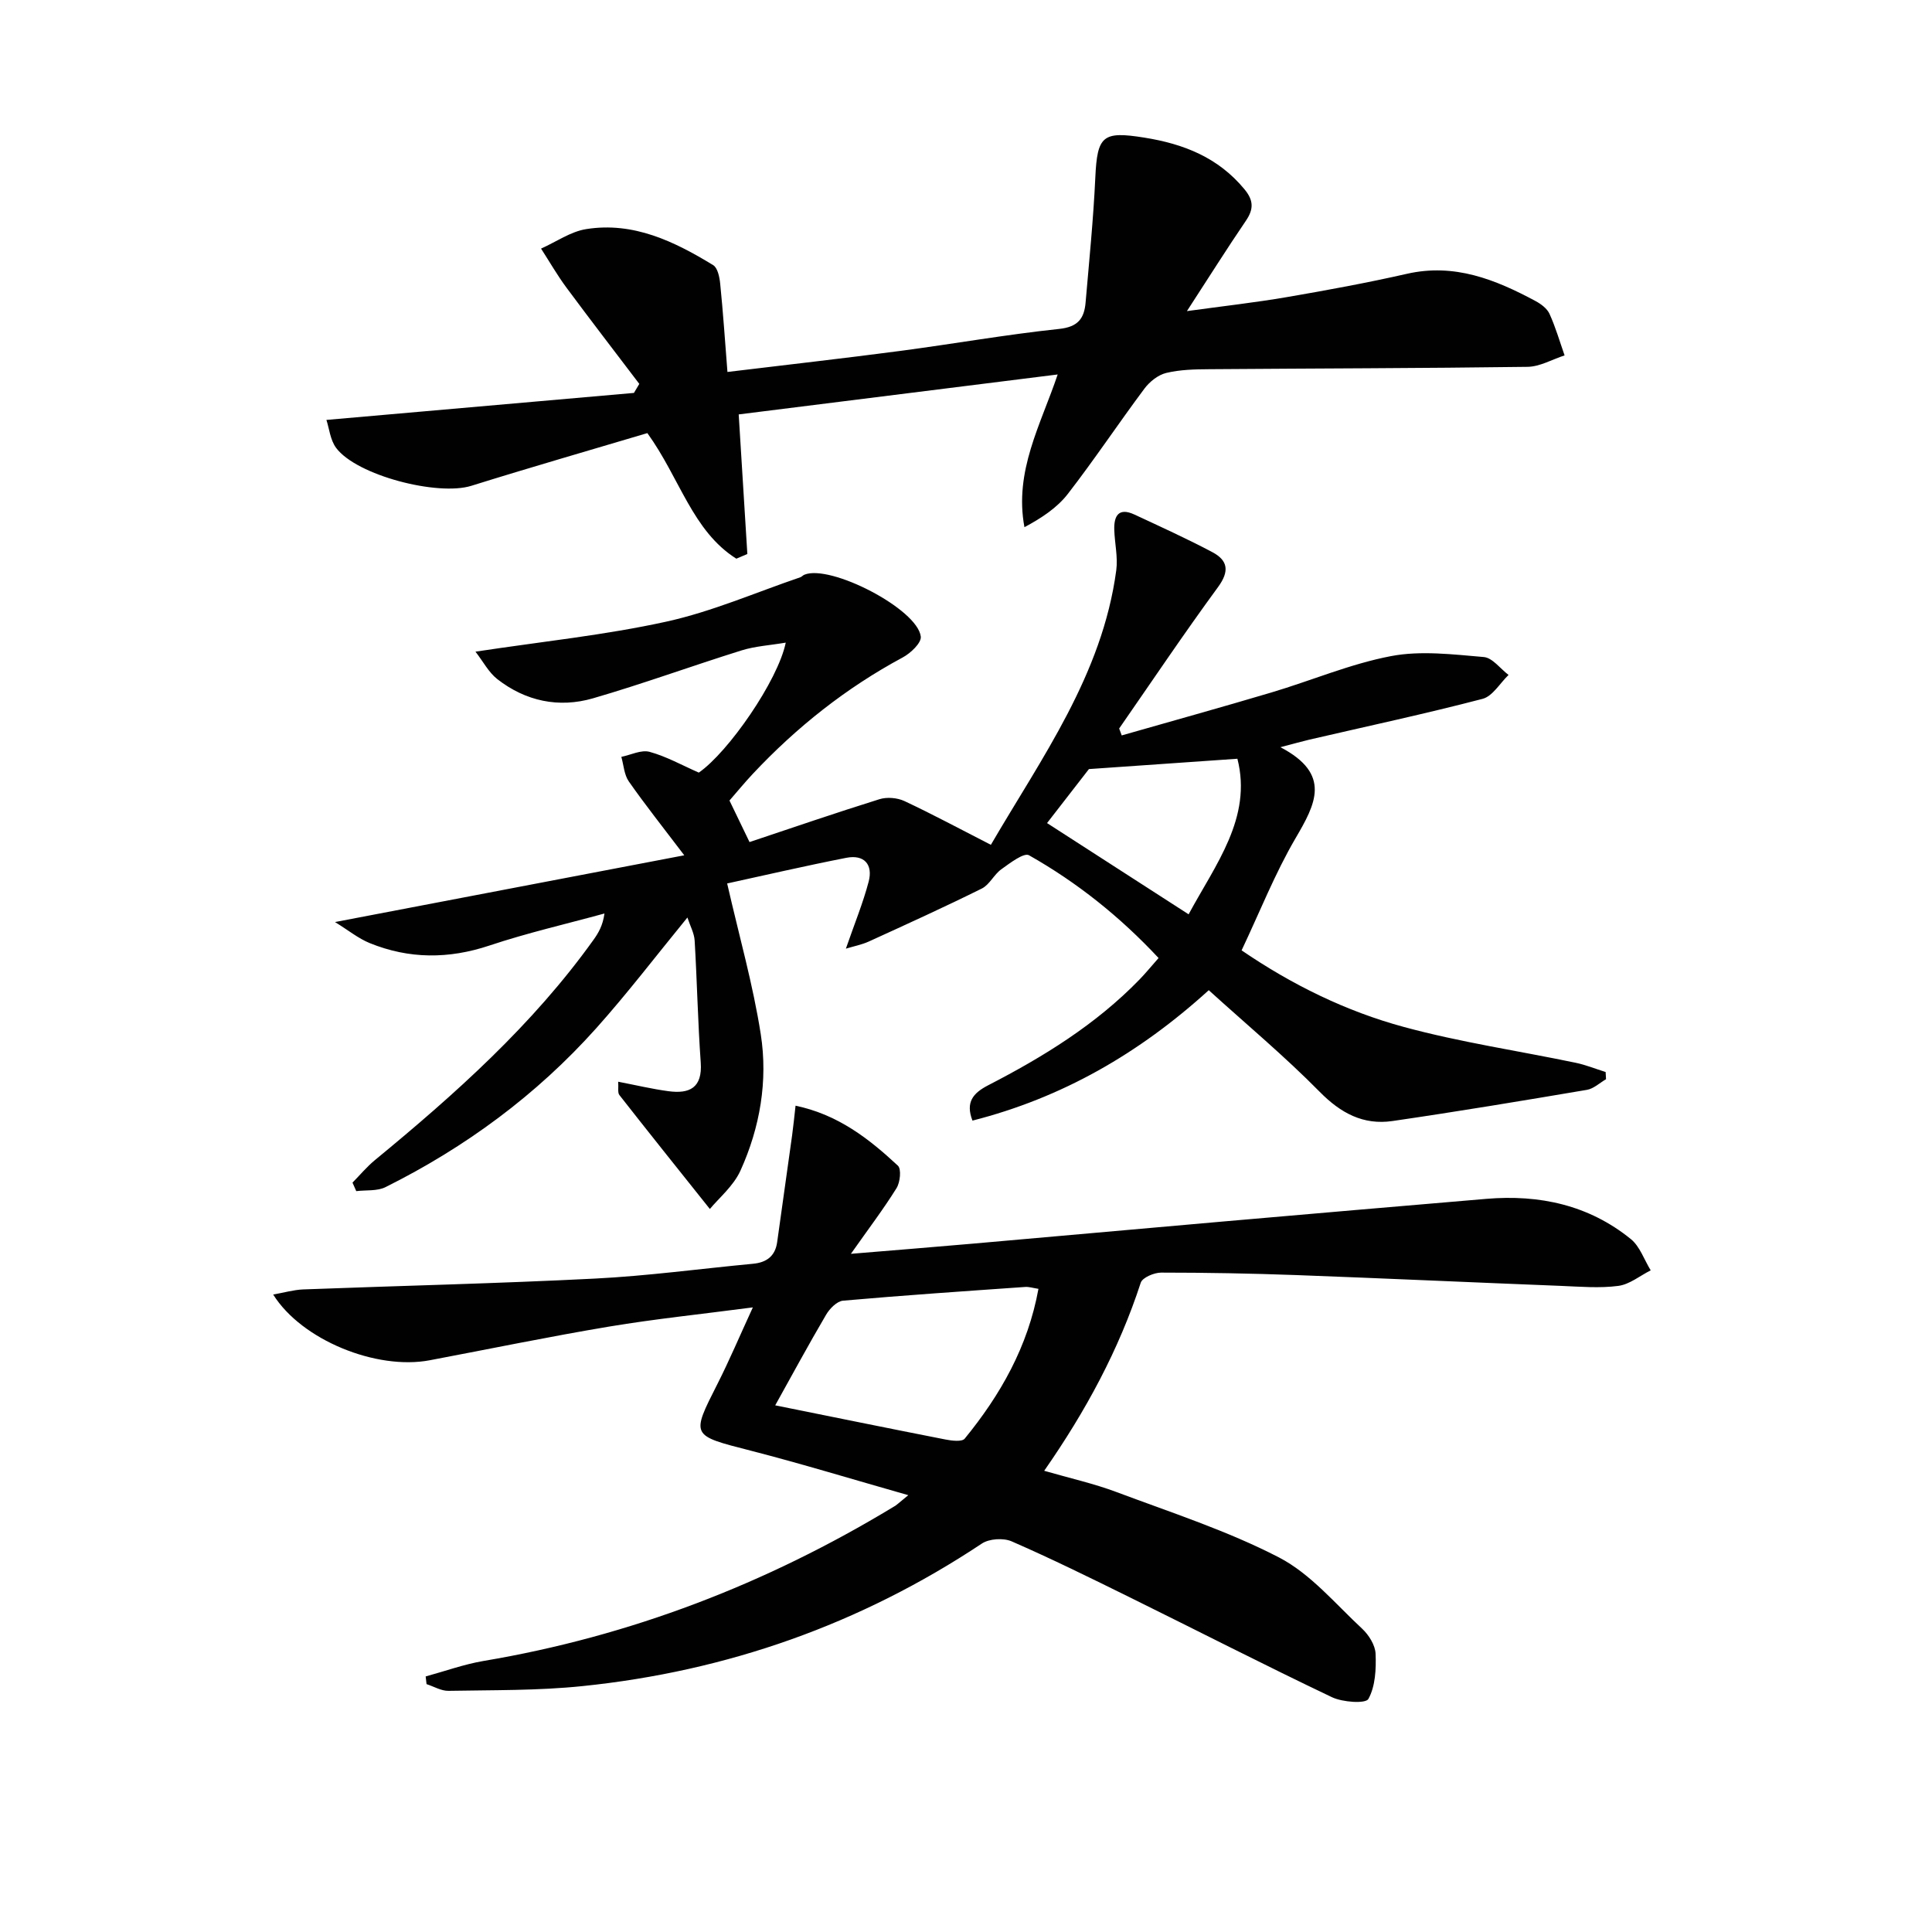 <svg enable-background="new 0 0 400 400" viewBox="0 0 400 400" xmlns="http://www.w3.org/2000/svg"><g fill="#010101"><path d="m175.13 196.41c1.78-5.15 3.55-9.44 4.72-13.89.92-3.53-.92-5.65-4.63-4.92-8.56 1.68-17.06 3.65-24.67 5.31 2.51 10.98 5.37 21.01 6.96 31.23 1.5 9.64-.16 19.29-4.2 28.21-1.45 3.21-4.48 5.7-6.34 7.96-6.73-8.44-12.77-15.98-18.73-23.59-.4-.51-.16-1.53-.25-2.76 3.7.71 7.03 1.51 10.4 1.96 4.37.59 7.06-.69 6.69-5.93-.6-8.4-.76-16.84-1.26-25.25-.09-1.54-.93-3.03-1.5-4.78-6.49 7.93-12.41 15.7-18.91 22.96-12.34 13.78-27.04 24.61-43.59 32.86-1.73.86-4.03.58-6.06.83-.26-.59-.52-1.17-.78-1.76 1.54-1.56 2.96-3.28 4.65-4.67 16.62-13.68 32.63-27.96 45.25-45.6 1.02-1.43 1.92-2.94 2.27-5.45-7.95 2.18-16 4.02-23.81 6.63-8.44 2.82-16.64 2.81-24.79-.5-2.34-.95-4.39-2.63-7.19-4.36 24.35-4.65 47.66-9.11 72.31-13.82-4.41-5.82-8.1-10.45-11.48-15.29-.97-1.38-1.06-3.38-1.55-5.09 1.96-.4 4.12-1.51 5.85-1.04 3.47.95 6.71 2.77 10.19 4.3 6.1-4.22 16.39-19.04 18-26.91-3.31.56-6.34.73-9.15 1.61-10.28 3.21-20.42 6.92-30.76 9.92-7.07 2.05-13.93.6-19.79-3.96-1.81-1.41-2.96-3.67-4.54-5.7 13.75-2.09 26.8-3.42 39.53-6.22 9.46-2.08 18.5-6.04 27.72-9.18.3-.1.54-.41.84-.53 5.36-2.23 23.44 7.1 24.11 12.81.15 1.31-2.12 3.45-3.75 4.32-11.71 6.3-21.96 14.43-31.03 24.1-1.7 1.81-3.27 3.73-4.83 5.52 1.31 2.71 2.5 5.17 4.15 8.6 8.77-2.93 17.79-6.03 26.89-8.87 1.56-.49 3.69-.31 5.18.38 5.85 2.74 11.55 5.81 17.9 9.06 10.49-18 23.06-35.17 25.96-56.84.36-2.72-.32-5.56-.41-8.35-.1-2.92.9-4.71 4.17-3.19 5.41 2.52 10.85 4.99 16.12 7.78 3.23 1.71 3.61 3.93 1.19 7.24-7.04 9.6-13.68 19.5-20.47 29.28.18.48.35.95.53 1.43 10.34-2.96 20.71-5.83 31.02-8.9 8.27-2.46 16.32-5.92 24.74-7.52 6.17-1.18 12.81-.35 19.19.19 1.81.15 3.43 2.42 5.14 3.71-1.78 1.7-3.3 4.41-5.38 4.95-11.87 3.1-23.88 5.67-35.84 8.44-1.54.36-3.06.8-6.01 1.57 10.69 5.6 7.23 11.83 3.11 18.88-4.25 7.27-7.37 15.2-11.15 23.18 10.42 7.12 21.62 12.62 33.63 15.87 11.65 3.16 23.67 4.93 35.51 7.4 2.12.44 4.15 1.27 6.23 1.92.03.5.05 1 .08 1.49-1.31.76-2.55 1.96-3.95 2.2-13.41 2.27-26.82 4.5-40.28 6.46-6.01.87-10.69-1.62-15.05-6.05-7.21-7.32-15.13-13.93-22.97-21.04-14.49 13.17-30.44 22.29-48.92 27-1.48-3.81.13-5.7 3.24-7.31 11.43-5.89 22.33-12.6 31.37-21.93 1.27-1.31 2.42-2.73 3.92-4.42-7.93-8.5-16.83-15.63-26.83-21.28-1.05-.59-3.94 1.62-5.72 2.9-1.53 1.09-2.44 3.19-4.04 3.99-7.72 3.83-15.58 7.4-23.42 10.98-1.47.66-3.06.96-4.73 1.47zm70.96-7.11c5.54-10.29 13.22-19.99 10.1-32.21-10.56.74-20.17 1.4-30.74 2.14-2.31 2.98-5.61 7.23-8.67 11.18 9.82 6.31 19.38 12.48 29.31 18.89z"/><path d="m188.05 309.56c-11.67-3.32-22.1-6.51-32.64-9.22-12.38-3.18-12.36-2.97-6.85-13.85 2.45-4.84 4.56-9.84 7.31-15.81-10.71 1.41-20.27 2.39-29.73 3.97-12.44 2.08-24.79 4.64-37.18 6.98-11 2.08-26.49-4.16-32.4-13.61 2.28-.4 4.24-.98 6.22-1.06 20.11-.76 40.24-1.22 60.34-2.24 10.95-.55 21.85-2.04 32.77-3.07 2.81-.26 4.6-1.57 5.01-4.46 1.04-7.38 2.08-14.76 3.1-22.14.26-1.91.45-3.83.71-6.13 8.89 1.88 15.24 6.89 21.19 12.42.75.7.47 3.44-.28 4.65-2.69 4.32-5.78 8.39-9.45 13.6 9.29-.77 17.29-1.41 25.28-2.11 17.22-1.51 34.43-3.06 51.65-4.57 18.21-1.59 36.42-3.16 54.63-4.7 10.99-.93 21.22 1.27 29.92 8.33 1.88 1.53 2.76 4.28 4.11 6.47-2.23 1.12-4.36 2.91-6.7 3.22-3.89.51-7.9.16-11.86 0-18.28-.72-36.56-1.56-54.85-2.24-9.31-.34-18.63-.51-27.95-.51-1.45 0-3.87 1.02-4.22 2.09-4.52 13.87-11.35 26.53-19.99 38.94 5.28 1.53 10.24 2.63 14.96 4.4 11.33 4.25 22.96 8.01 33.65 13.54 6.54 3.39 11.66 9.6 17.22 14.76 1.38 1.29 2.7 3.39 2.78 5.17.13 3.17-.04 6.75-1.49 9.37-.56 1.02-5.34.69-7.56-.37-14.08-6.71-27.97-13.83-41.96-20.73-8.05-3.97-16.11-7.94-24.34-11.53-1.71-.74-4.64-.56-6.17.46-25.14 16.71-52.76 26.43-82.69 29.51-9.18.95-18.48.81-27.73.98-1.51.03-3.03-.9-4.55-1.39-.06-.53-.12-1.06-.18-1.59 4-1.09 7.93-2.52 12-3.21 30.37-5.11 58.55-15.97 84.84-31.89.56-.27 1.03-.76 3.08-2.43zm-27.55-18.6c11.86 2.39 23.54 4.78 35.23 7.07 1.31.26 3.43.52 4-.17 7.41-9.07 13.09-19.04 15.27-31.02-1.18-.18-1.97-.45-2.75-.39-12.57.88-25.15 1.73-37.7 2.84-1.27.11-2.77 1.64-3.51 2.9-3.67 6.24-7.12 12.63-10.54 18.77z"/><path d="m150.61 77.01c12.29-1.49 23.98-2.8 35.64-4.34 11.02-1.45 21.99-3.4 33.04-4.57 3.93-.41 5.19-2.2 5.47-5.47.74-8.61 1.61-17.21 2.01-25.83.4-8.75 1.54-9.68 10.14-8.31 8.17 1.3 15.31 4.12 20.74 10.69 1.92 2.32 1.93 4.13.29 6.54-3.92 5.75-7.62 11.65-12.2 18.69 7.5-1.03 14.11-1.77 20.65-2.89 8.33-1.43 16.65-2.96 24.89-4.83 9.83-2.24 18.31 1.17 26.62 5.63 1.14.61 2.41 1.55 2.91 2.66 1.26 2.77 2.11 5.72 3.12 8.6-2.56.83-5.11 2.34-7.69 2.37-21.95.3-43.91.32-65.86.49-2.98.02-6.04.08-8.91.77-1.69.4-3.44 1.8-4.52 3.24-5.38 7.2-10.36 14.7-15.86 21.8-2.21 2.86-5.39 4.97-8.99 6.9-2.17-11.63 3.4-21.25 6.88-31.62-22.53 2.82-44.66 5.59-66.04 8.27.63 10.18 1.21 19.54 1.79 28.9-.76.32-1.52.65-2.28.97-9.1-5.75-11.66-16.63-18.42-26-11.85 3.53-24.19 7.08-36.44 10.91-6.94 2.17-23.73-2.13-28-7.85-1.22-1.64-1.43-4.04-2.01-5.79 21.73-1.91 42.7-3.75 63.67-5.59.37-.62.74-1.24 1.11-1.87-5.03-6.63-10.11-13.22-15.06-19.9-1.92-2.59-3.53-5.4-5.28-8.11 3.12-1.39 6.11-3.53 9.37-4.04 9.76-1.55 18.22 2.55 26.26 7.46.94.57 1.33 2.51 1.46 3.87.6 5.92 1 11.88 1.5 18.25z"/></g></svg>